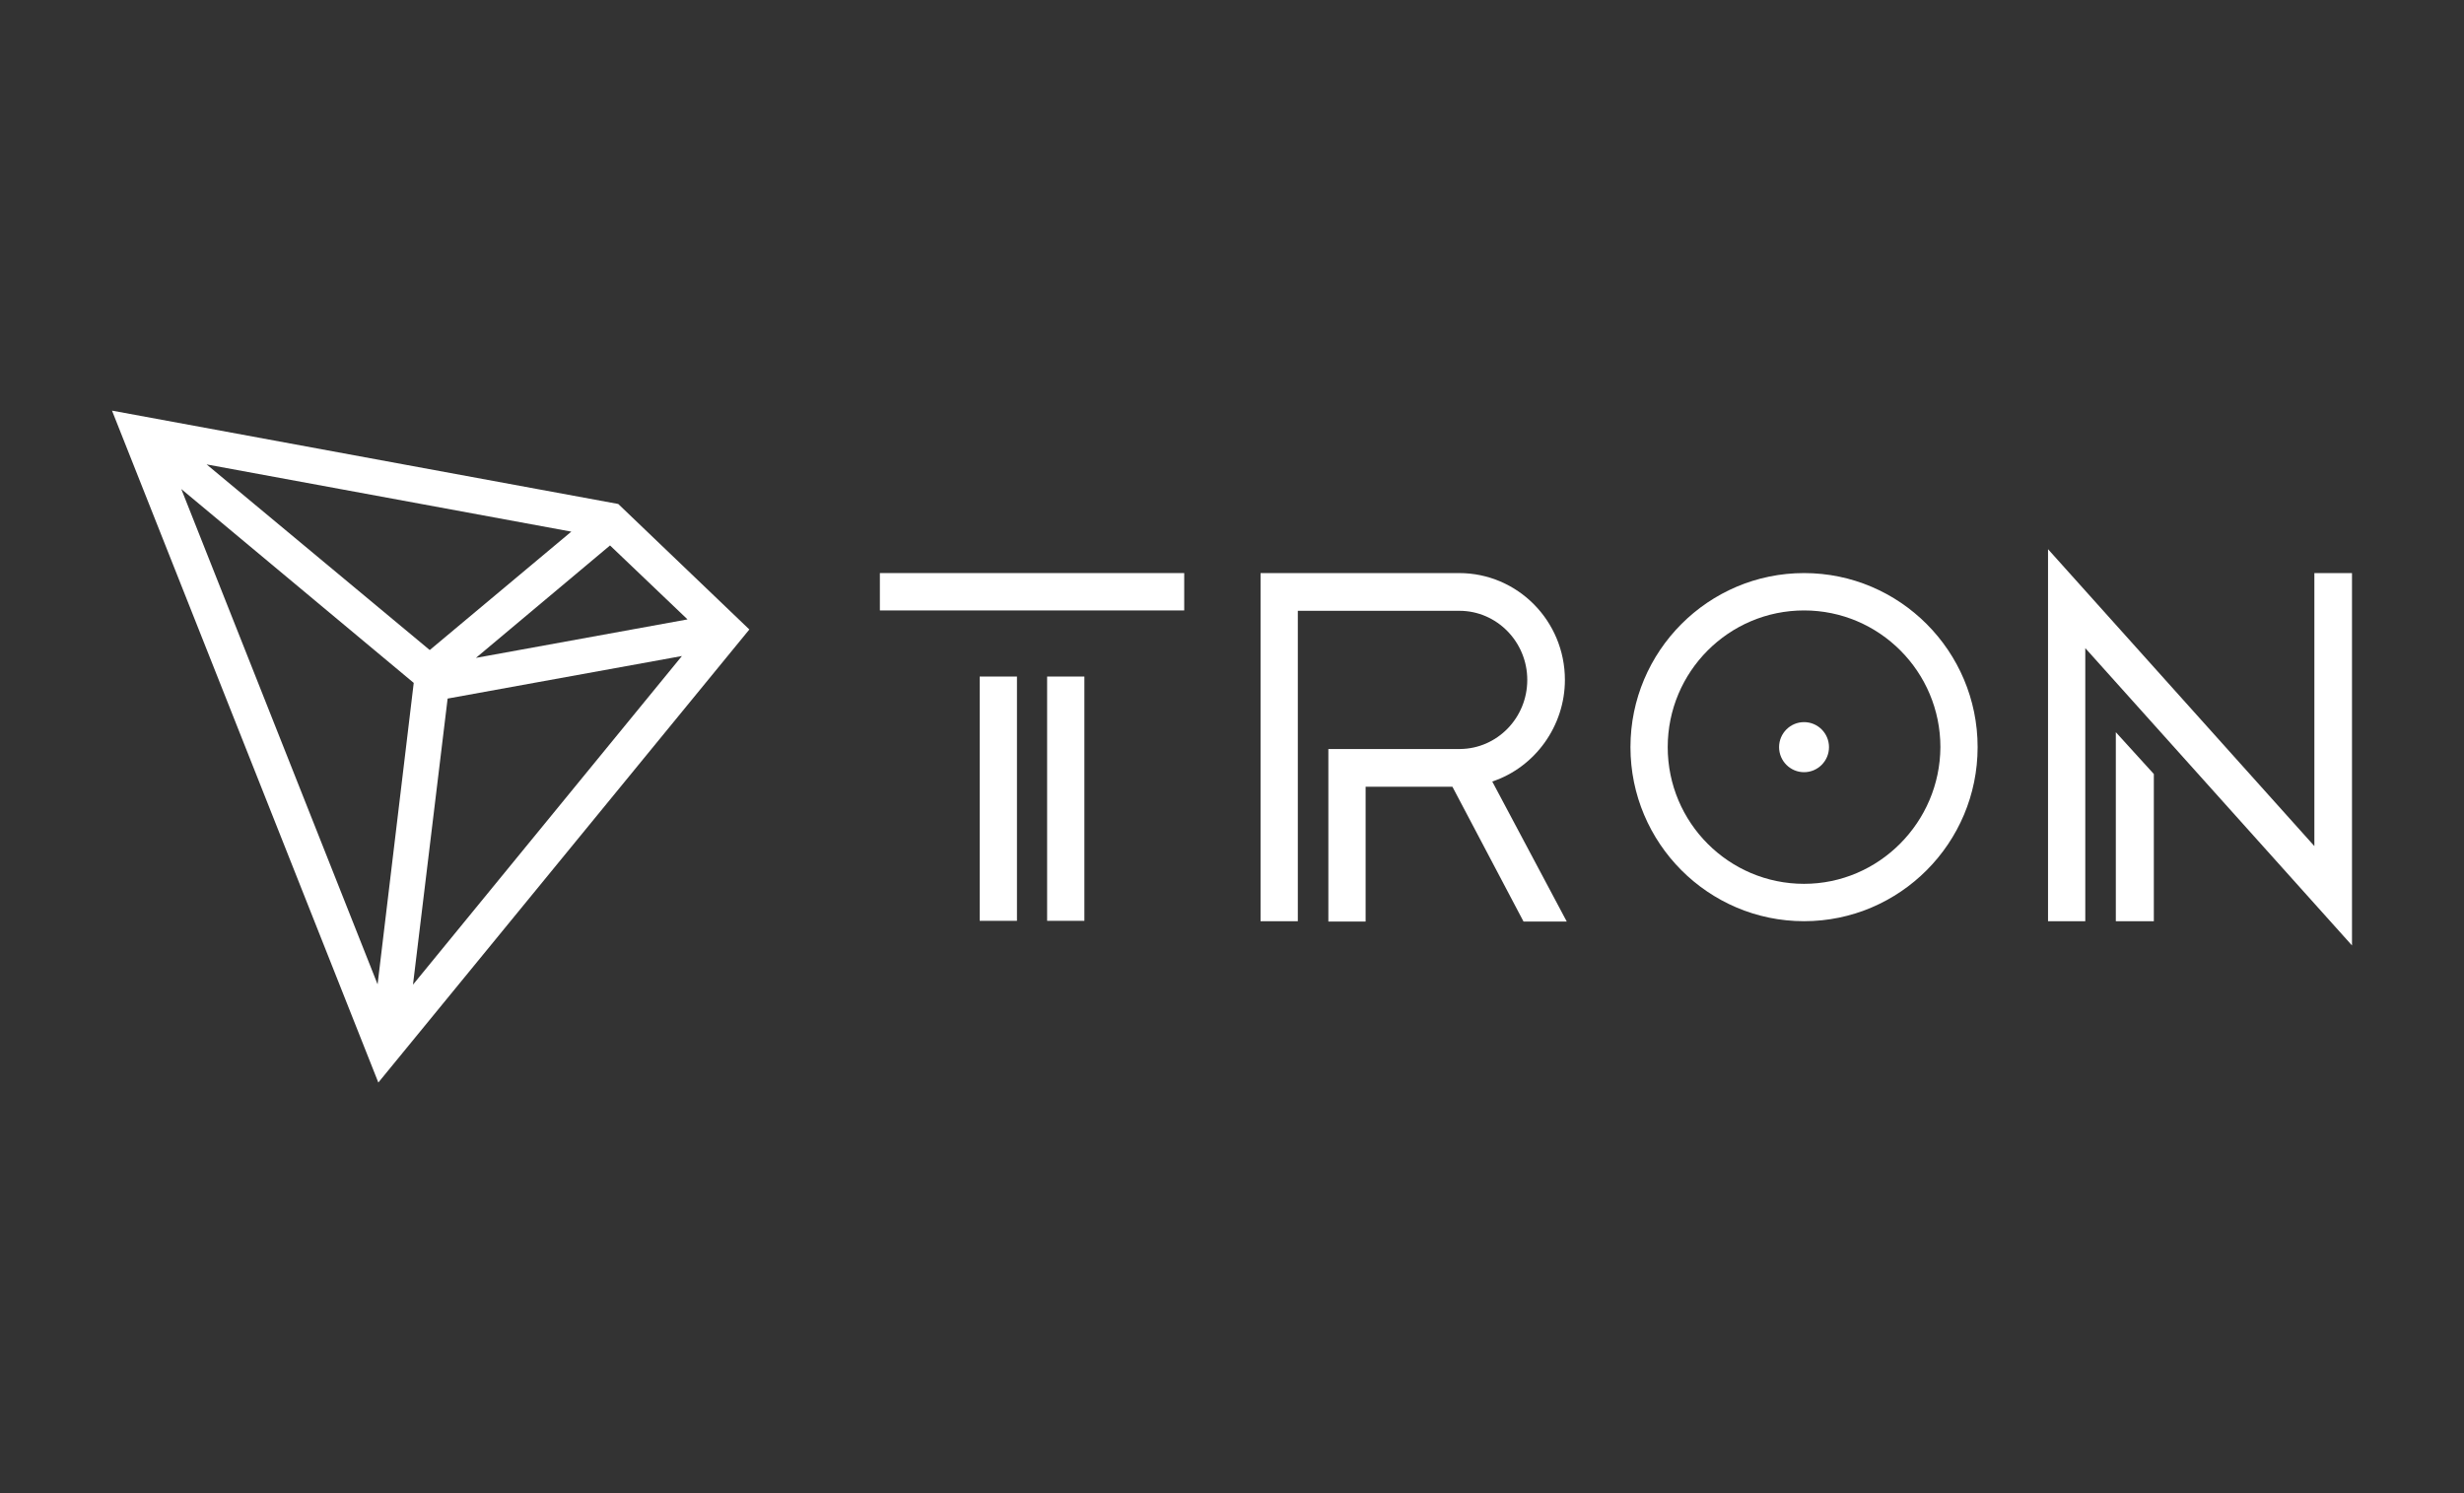 <svg width="66" height="40" viewBox="0 0 66 40" fill="none" xmlns="http://www.w3.org/2000/svg">
<rect x="0" y="0" width="66" height="40" fill="#333333" stroke="none"/>
<path d="M27.24 18.124H26.242V24.668H27.24V18.124Z" fill="white"/>
<path d="M31.72 15.352H23.568V16.353H31.72V15.352Z" fill="white"/>
<path d="M29.046 18.124H28.048V24.668H29.046V18.124Z" fill="white"/>
<path d="M56.674 24.678H57.692V20.735L56.674 19.615V24.678Z" fill="white"/>
<path d="M54.858 24.678H55.856V17.363L63 25.328V15.352H61.992V22.666L54.858 14.712V24.678Z" fill="white"/>
<path d="M48.323 15.352C45.758 15.352 43.673 17.444 43.673 20.015C43.673 22.586 45.758 24.678 48.323 24.678C50.887 24.678 52.972 22.586 52.972 20.015C52.972 17.444 50.887 15.352 48.323 15.352ZM48.323 23.677C46.307 23.677 44.671 22.036 44.671 20.015C44.671 17.994 46.307 16.353 48.323 16.353C50.338 16.353 51.975 17.994 51.975 20.015C51.965 22.026 50.328 23.677 48.323 23.677Z" fill="white"/>
<path d="M48.323 19.345C47.954 19.345 47.654 19.645 47.654 20.015C47.654 20.385 47.954 20.686 48.323 20.686C48.692 20.686 48.991 20.385 48.991 20.015C48.991 19.645 48.692 19.345 48.323 19.345Z" fill="white"/>
<path d="M41.917 18.214C41.917 16.633 40.65 15.352 39.083 15.352H33.765V24.678H34.763V16.363H39.093C40.091 16.363 40.909 17.193 40.909 18.214C40.909 19.235 40.101 20.055 39.113 20.065H35.581V24.688H36.579V21.076H38.904L40.809 24.688H41.967L39.971 20.936C41.119 20.555 41.917 19.445 41.917 18.214Z" fill="white"/>
<path d="M16.56 13.501L3 11L10.134 29L20.072 16.863L16.56 13.501ZM16.34 14.612L18.416 16.593L12.748 17.624L16.34 14.612ZM11.511 17.414L5.534 12.441L15.303 14.242L11.511 17.414ZM11.082 18.294L10.114 26.369L4.856 13.101L11.082 18.294ZM11.99 18.714L18.266 17.574L11.062 26.378L11.99 18.714Z" fill="white"/>
</svg>
